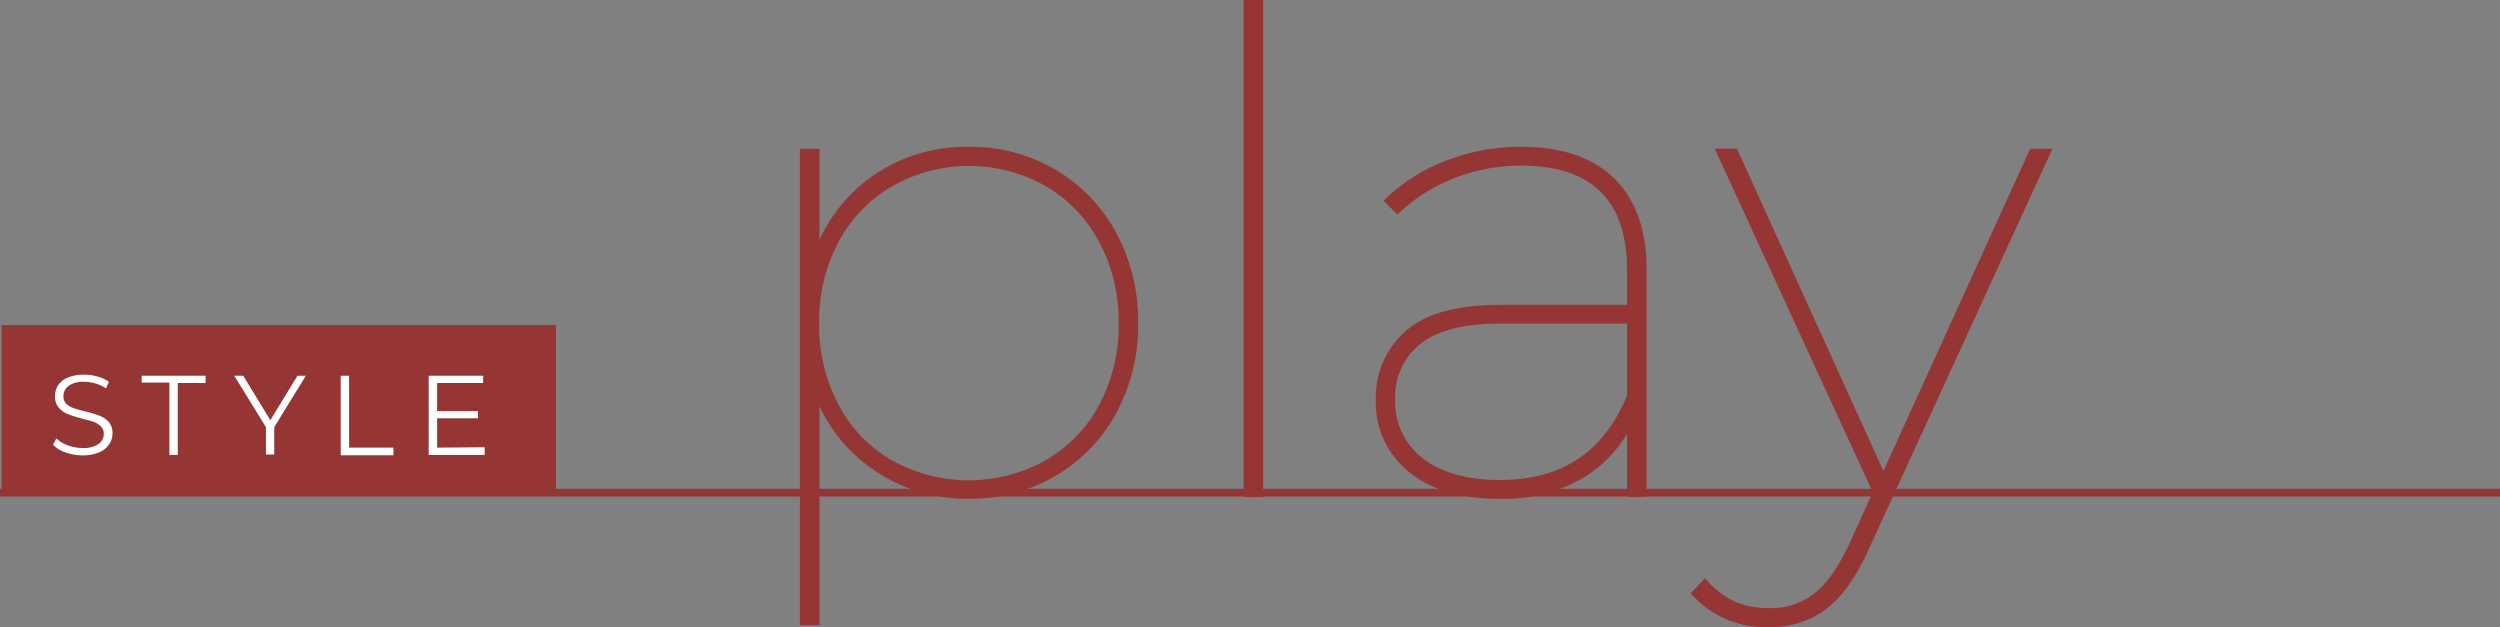 <svg xmlns="http://www.w3.org/2000/svg" viewBox="0 0 326 81.78"><rect x="0" y="0" width="326" height="81.78" fill="#808080" stroke="none"/><defs><style>.cls-1,.cls-3{fill:#953635;}.cls-1,.cls-2{stroke:#953635;stroke-miterlimit:10;}.cls-1{stroke-width:0.82px;}.cls-2{fill:none;}.cls-4{fill:#fff;}</style></defs><g id="レイヤー_2" data-name="レイヤー 2"><g id="レイヤー_1-2" data-name="レイヤー 1"><path class="cls-1" d="M137.36,22.44a20.71,20.71,0,0,1,7.8,8.06A23.72,23.72,0,0,1,148,42.14a23.48,23.48,0,0,1-2.84,11.6,20.71,20.71,0,0,1-7.8,8,21.42,21.42,0,0,1-11,2.89,21,21,0,0,1-12.28-3.75,20.18,20.18,0,0,1-7.63-10V81.11h-1.73V19.81h1.73V33.43A20.19,20.19,0,0,1,114,23.3a20.91,20.91,0,0,1,12.32-3.75A21.42,21.42,0,0,1,137.36,22.44Zm-.82,37.93A18.49,18.49,0,0,0,143.69,53a22.33,22.33,0,0,0,2.59-10.82,22.33,22.33,0,0,0-2.59-10.82,18.81,18.81,0,0,0-7.15-7.46,20.72,20.72,0,0,0-20.35,0A18.75,18.75,0,0,0,109,31.32a22.33,22.33,0,0,0-2.59,10.82A22.33,22.33,0,0,0,109,53a18.43,18.43,0,0,0,7.15,7.41,21,21,0,0,0,20.35,0Z"/><path class="cls-1" d="M162.58.41h1.72v64h-1.72Z"/><path class="cls-1" d="M210.21,23.56q4.09,4,4.1,11.6V64.38h-1.73V54.9a16.23,16.23,0,0,1-6.51,7.16,20.17,20.17,0,0,1-10.47,2.58q-7.42,0-11.6-3.4a11.14,11.14,0,0,1-4.18-9.1,11,11,0,0,1,3.75-8.66q3.75-3.33,12.11-3.32h16.9V35.24q0-7-3.58-10.52t-10.56-3.53a24,24,0,0,0-9,1.68,22.62,22.62,0,0,0-7.2,4.53L181,26.19a22.63,22.63,0,0,1,7.76-4.87,26.2,26.2,0,0,1,9.56-1.77Q206.12,19.55,210.21,23.56Zm2.37,28.06V41.79h-17q-7.24,0-10.65,2.76a9.15,9.15,0,0,0-3.41,7.5,9.66,9.66,0,0,0,3.71,8Q189,63,195.6,63,208,63,212.58,51.62Z"/><path class="cls-1" d="M267,19.81,243.27,71.54q-2.42,5.34-5.43,7.59a11.69,11.69,0,0,1-7.15,2.24,12.42,12.42,0,0,1-9.66-4L222.32,76a11.42,11.42,0,0,0,3.8,2.85,11.66,11.66,0,0,0,4.65.86,9.6,9.6,0,0,0,6-1.94c1.7-1.29,3.29-3.55,4.79-6.77l3.1-6.81-20.43-44.4h2L245.6,62.4,265,19.81Z"/><line class="cls-2" x1="326" y1="64.24" y2="64.24"/><rect class="cls-3" x="0.22" y="42.39" width="72.28" height="21.6"/><path class="cls-4" d="M8.55,59a4,4,0,0,1-1.63-1l.43-.84a4,4,0,0,0,1.49.91,5.47,5.47,0,0,0,1.91.35,3.48,3.48,0,0,0,2.08-.51,1.56,1.56,0,0,0,.7-1.32,1.34,1.34,0,0,0-.38-1,2.76,2.76,0,0,0-.92-.57c-.36-.13-.87-.27-1.52-.43A16.67,16.67,0,0,1,8.85,54a3.06,3.06,0,0,1-1.18-.83,2.23,2.23,0,0,1-.5-1.52,2.59,2.59,0,0,1,.41-1.42,2.88,2.88,0,0,1,1.27-1A5.31,5.31,0,0,1,11,48.86a6.34,6.34,0,0,1,1.73.24,5.23,5.23,0,0,1,1.47.67l-.37.87A5.3,5.3,0,0,0,12.42,50,5.23,5.23,0,0,0,11,49.79a3.35,3.35,0,0,0-2.05.52,1.64,1.64,0,0,0-.68,1.35,1.37,1.37,0,0,0,.37,1,2.44,2.44,0,0,0,1,.57c.38.13.89.28,1.52.43a16.29,16.29,0,0,1,1.84.56,3.1,3.1,0,0,1,1.19.82,2.21,2.21,0,0,1,.48,1.5A2.52,2.52,0,0,1,14.18,58a2.81,2.81,0,0,1-1.29,1,5.39,5.39,0,0,1-2.14.38A6.77,6.77,0,0,1,8.55,59Z"/><path class="cls-4" d="M22.09,49.89H18.47V49h8.34v.94H23.18v9.38H22.09Z"/><path class="cls-4" d="M35.76,55.7v3.57H34.68V55.7L30.55,49h1.17l3.53,5.79L38.79,49h1.09Z"/><path class="cls-4" d="M44.43,49h1.09v9.37H51.3v1H44.43Z"/><path class="cls-4" d="M63.2,58.32v1H55.9V49H63v.94H57v3.67h5.33v.93H57v3.83Z"/></g></g></svg>